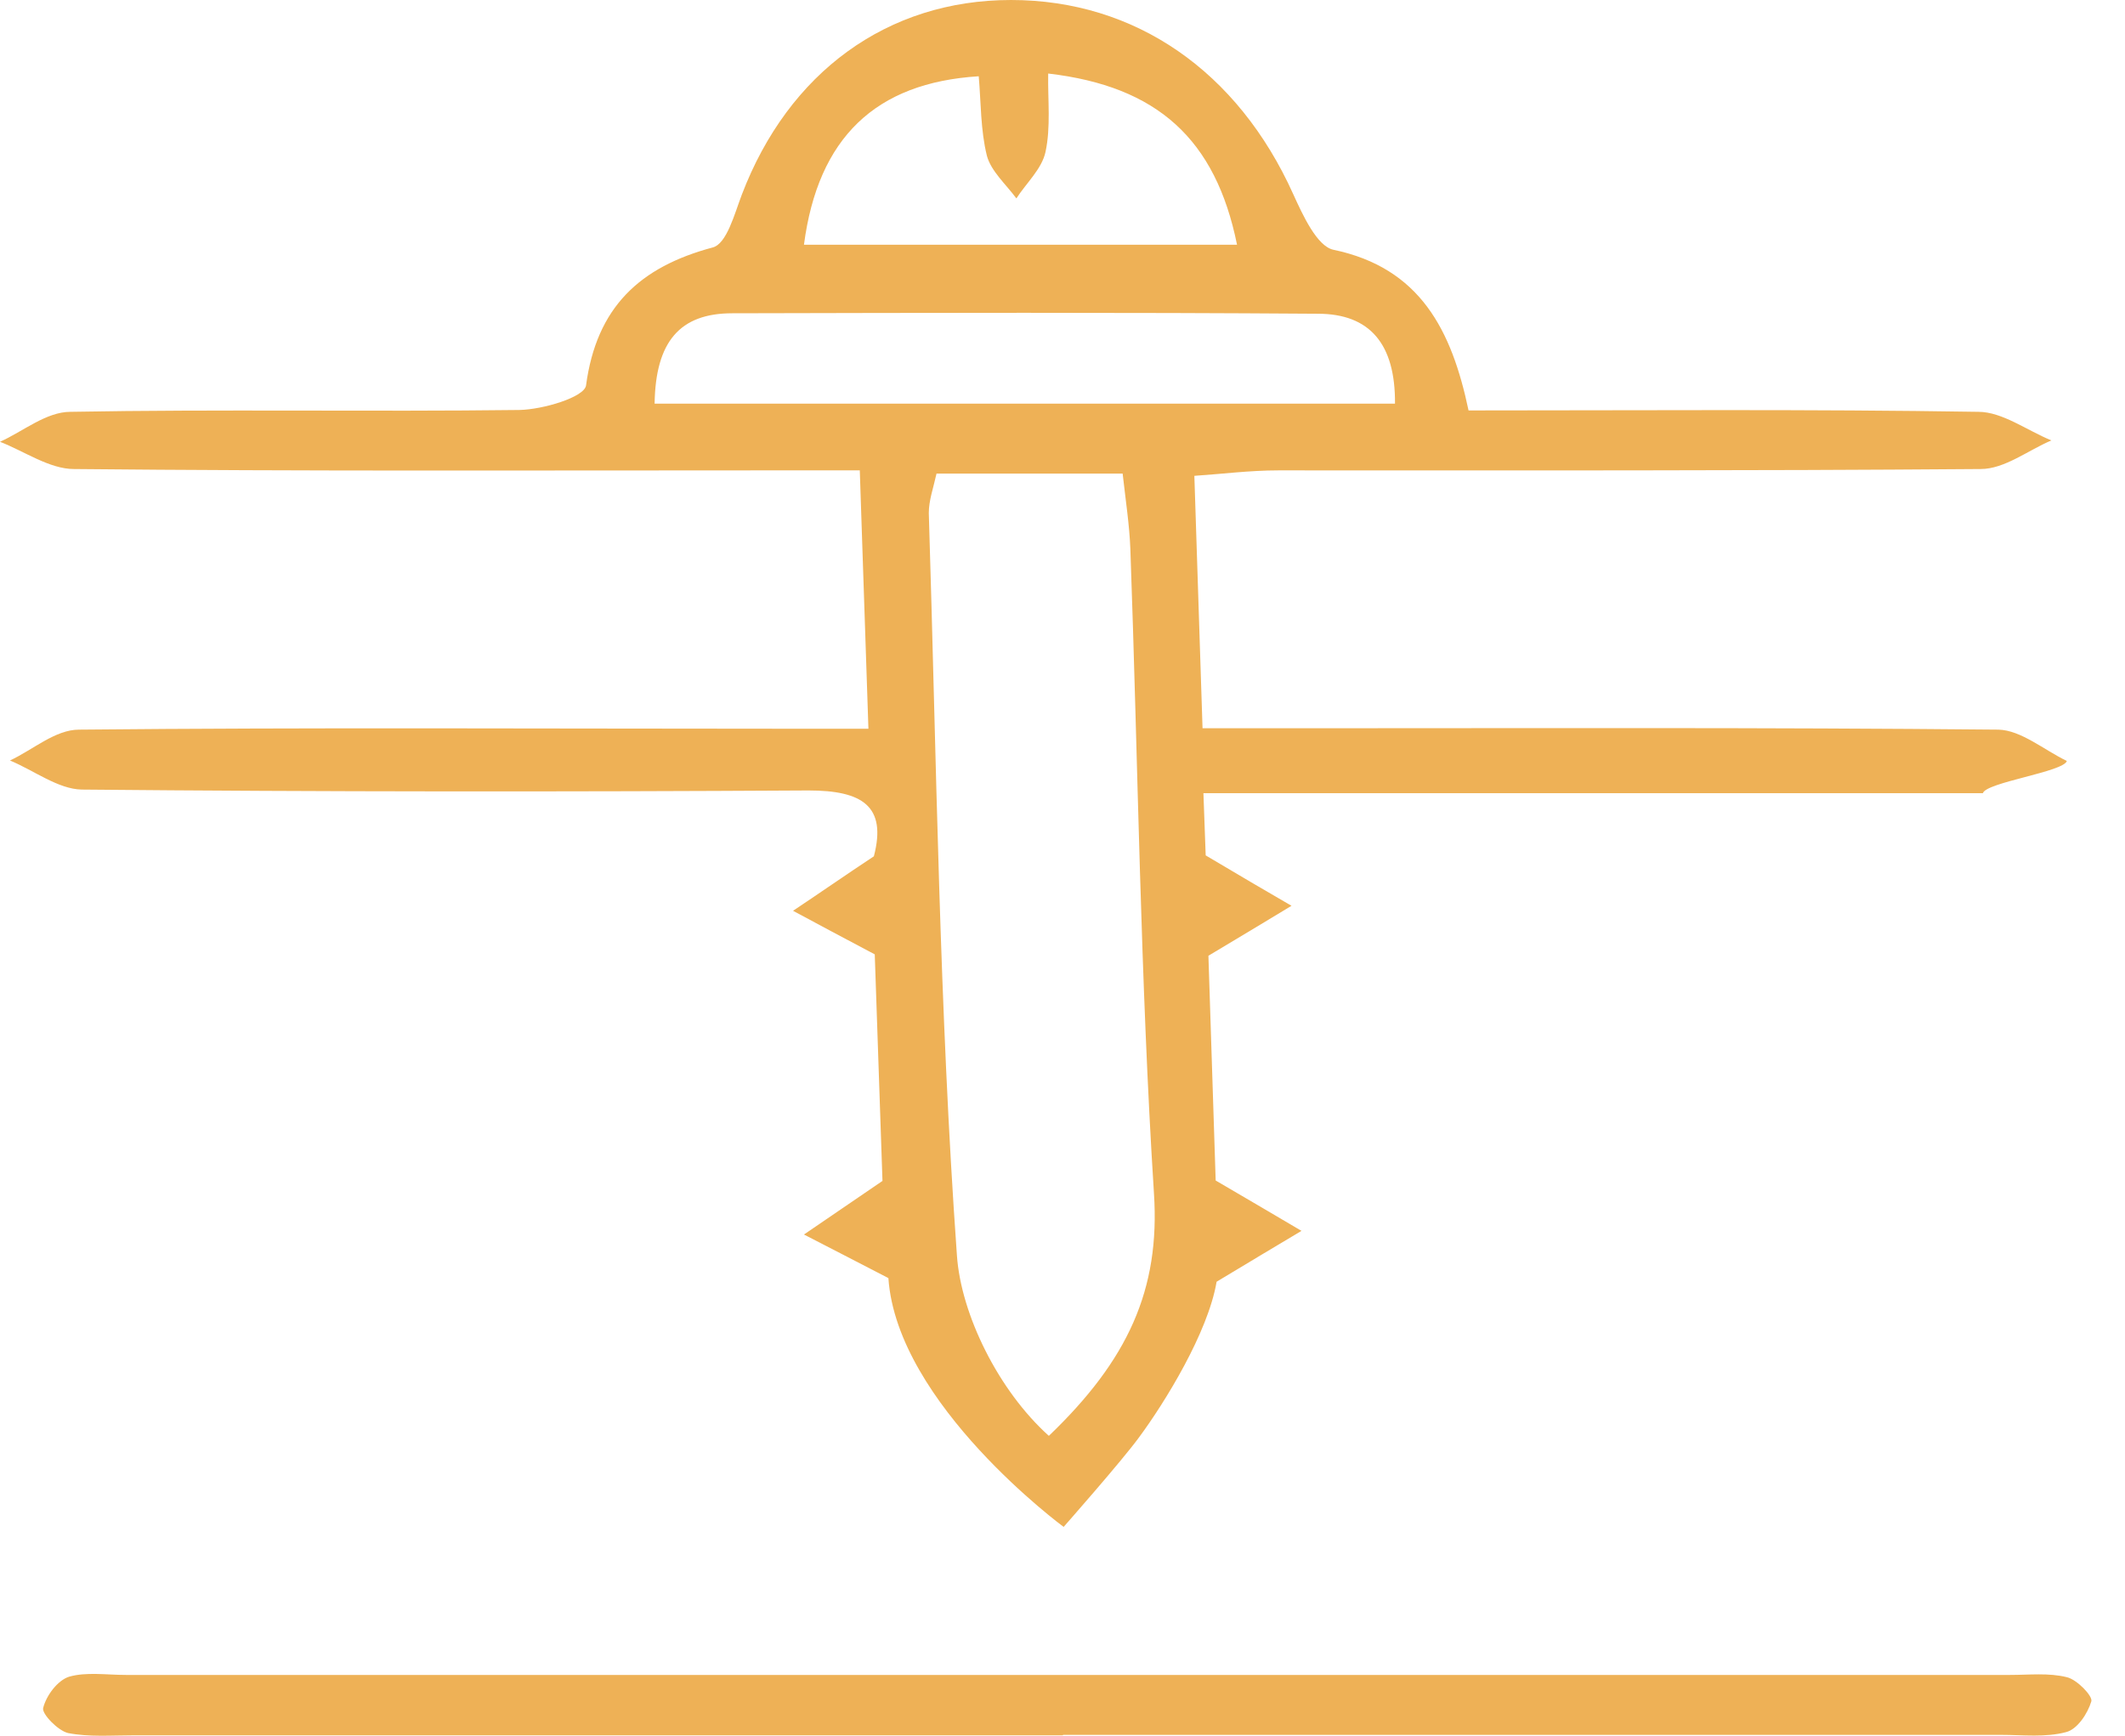<svg width="60" height="49" viewBox="0 0 60 49" fill="none" xmlns="http://www.w3.org/2000/svg">
<path d="M24.276 13.266L24.52 20.572C23.61 20.572 22.726 20.572 21.828 20.572C15.291 20.572 8.754 20.534 2.23 20.598C1.564 20.598 0.936 21.162 0.282 21.469C0.961 21.751 1.641 22.277 2.307 22.29C9.152 22.354 15.996 22.354 22.828 22.315C24.34 22.315 25.046 22.751 24.674 24.174C23.841 24.725 23.123 25.225 22.392 25.712C23.084 26.084 23.776 26.455 24.699 26.942L24.917 33.338C24.123 33.877 23.418 34.364 22.7 34.851C23.405 35.21 24.11 35.581 25.084 36.081C25.328 39.645 30.032 43.105 30.032 43.105C30.032 43.105 31.672 41.247 32.159 40.58C32.89 39.593 34.108 37.62 34.351 36.184C35.325 35.594 36.043 35.171 36.748 34.748C36.03 34.325 35.312 33.902 34.325 33.326L34.12 26.981C34.953 26.481 35.71 26.032 36.466 25.571C35.735 25.148 34.992 24.712 34.043 24.148L33.979 22.392H55.987C56.077 22.085 58.269 21.79 58.358 21.482C57.717 21.175 57.064 20.611 56.423 20.598C49.809 20.534 43.195 20.559 36.594 20.559C35.761 20.559 34.941 20.559 33.954 20.559L33.723 13.433C34.492 13.382 35.287 13.279 36.094 13.279C42.708 13.279 49.322 13.292 55.923 13.241C56.602 13.241 57.256 12.715 57.922 12.433C57.23 12.151 56.538 11.626 55.859 11.626C51.103 11.549 46.335 11.587 41.465 11.587C40.99 9.331 40.106 7.562 37.645 7.05C37.184 6.947 36.786 6.076 36.517 5.486C34.953 2.012 32.057 0 28.545 0C25.058 0 22.264 2.038 20.944 5.499C20.739 6.037 20.521 6.883 20.123 6.986C18.06 7.537 16.842 8.677 16.547 10.882C16.496 11.215 15.33 11.561 14.663 11.574C10.434 11.626 6.204 11.549 1.987 11.626C1.307 11.626 0.654 12.177 0 12.472C0.692 12.741 1.397 13.241 2.089 13.241C8.549 13.305 15.009 13.279 21.457 13.279C22.354 13.279 23.264 13.279 24.276 13.279V13.266ZM29.608 40.529C28.199 39.26 27.135 37.12 27.019 35.441C26.52 28.468 26.443 21.469 26.225 14.484C26.225 14.125 26.353 13.779 26.443 13.369H31.698C31.788 14.163 31.89 14.83 31.916 15.496C32.134 21.559 32.198 27.635 32.582 33.684C32.762 36.415 31.839 38.401 29.621 40.529H29.608ZM18.483 11.395C18.509 9.639 19.201 8.844 20.675 8.844C26.186 8.831 31.698 8.818 37.209 8.857C38.683 8.857 39.401 9.716 39.388 11.395H18.483ZM34.915 6.909H22.7C23.097 3.884 24.725 2.333 27.635 2.153C27.699 2.897 27.686 3.679 27.865 4.396C27.981 4.832 28.404 5.204 28.698 5.601C28.98 5.165 29.416 4.768 29.519 4.294C29.673 3.589 29.583 2.82 29.596 2.076C32.685 2.435 34.325 3.935 34.928 6.909H34.915Z" fill="#EEB156"/>
<path d="M30.019 48.976C38.85 48.976 47.681 48.976 56.5 48.976C57.115 48.976 57.756 49.053 58.333 48.899C58.653 48.822 58.948 48.373 59.05 48.027C59.089 47.874 58.64 47.412 58.358 47.348C57.846 47.22 57.294 47.284 56.756 47.284C39.017 47.284 21.29 47.284 3.55 47.284C3.012 47.284 2.435 47.194 1.948 47.335C1.628 47.438 1.307 47.861 1.218 48.22C1.179 48.386 1.641 48.861 1.923 48.925C2.512 49.04 3.14 48.989 3.755 48.989C12.51 48.989 21.264 48.989 30.006 48.989L30.019 48.976Z" fill="#EEB156"/>
</svg>
